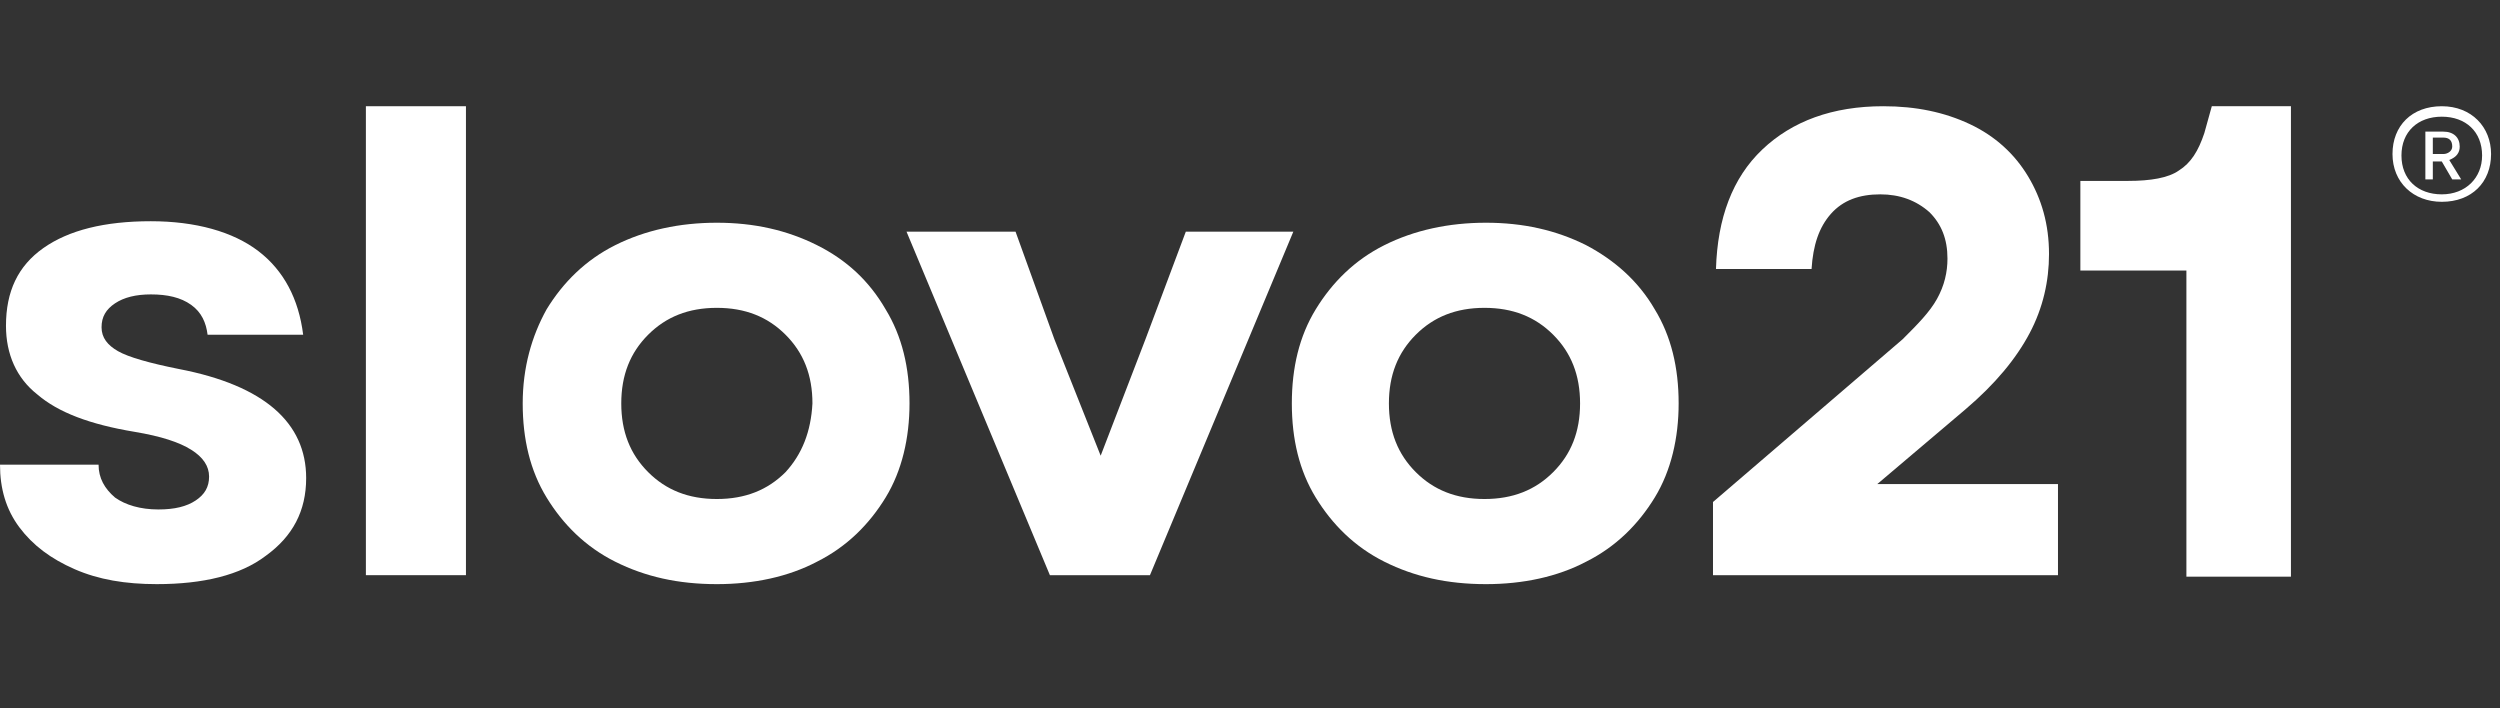 <svg width="353" height="100" viewBox="0 0 353 100" fill="none" xmlns="http://www.w3.org/2000/svg">
<rect x="0" y="0" width="353" height="100" fill="#333333" stroke="none"/>
<path d="M344.781 15C340.561 15 337.82 17.741 337.82 21.748C337.82 25.755 340.774 28.496 344.781 28.496C348.998 28.496 351.739 25.755 351.739 21.748C351.739 17.952 348.998 15 344.781 15ZM344.781 27.442C341.407 27.442 339.086 25.333 339.086 21.959C339.086 18.585 341.407 16.476 344.781 16.476C348.155 16.476 350.473 18.585 350.473 21.959C350.473 25.122 348.155 27.442 344.781 27.442Z" fill="white"/>
<path d="M347.312 20.694C347.312 19.428 346.469 18.585 344.991 18.585H342.462V25.333H343.515V22.802H344.781L346.256 25.333H347.522L345.836 22.591C346.889 22.17 347.312 21.537 347.312 20.694ZM344.991 21.748H343.515V19.428H344.991C345.836 19.428 346.256 19.85 346.256 20.694C346.256 21.326 345.624 21.748 344.991 21.748Z" fill="white"/>
<path d="M65.792 15H51.663V81.215H65.792V15Z" fill="white"/>
<path d="M25.305 52.113C21.087 51.27 18.135 50.426 16.659 49.583C15.183 48.739 14.339 47.685 14.339 46.209C14.339 44.733 14.972 43.678 16.237 42.835C17.503 41.991 19.19 41.57 21.298 41.57C23.618 41.57 25.516 41.991 26.992 43.046C28.468 44.1 29.101 45.576 29.311 47.263H42.807C42.175 42.202 40.066 38.196 36.481 35.454C32.897 32.713 27.625 31.237 21.298 31.237C14.761 31.237 9.7 32.502 6.115 35.032C2.53 37.563 0.844 41.148 0.844 45.998C0.844 50.005 2.32 53.379 5.272 55.698C8.224 58.229 12.652 59.916 18.979 60.97C22.774 61.603 25.305 62.446 26.992 63.501C28.679 64.555 29.523 65.82 29.523 67.296C29.523 68.773 28.89 69.827 27.625 70.67C26.359 71.514 24.672 71.936 22.353 71.936C19.822 71.936 17.713 71.303 16.237 70.249C14.761 68.983 13.918 67.507 13.918 65.609H0C0 68.983 0.844 71.936 2.741 74.466C4.639 76.996 7.17 78.895 10.544 80.371C13.918 81.847 17.713 82.479 22.142 82.479C28.679 82.479 33.951 81.214 37.536 78.473C41.332 75.731 43.23 72.147 43.23 67.507C43.23 59.705 37.325 54.433 25.305 52.113Z" fill="white"/>
<path d="M115.349 34.612C111.131 32.503 106.492 31.449 101.22 31.449C95.948 31.449 91.098 32.503 86.881 34.612C82.663 36.721 79.5 39.884 77.18 43.679C75.071 47.475 73.806 51.903 73.806 56.964C73.806 62.025 74.861 66.454 77.18 70.25C79.5 74.045 82.663 77.208 86.881 79.317C91.098 81.426 95.737 82.48 101.22 82.48C106.492 82.48 111.342 81.426 115.349 79.317C119.566 77.208 122.729 74.045 125.049 70.25C127.369 66.454 128.423 61.815 128.423 56.964C128.423 51.903 127.369 47.475 125.049 43.679C122.729 39.673 119.566 36.721 115.349 34.612ZM110.92 66.665C108.39 69.195 105.227 70.46 101.22 70.46C97.213 70.46 94.05 69.195 91.52 66.665C88.989 64.134 87.724 60.971 87.724 56.964C87.724 52.958 88.989 49.795 91.52 47.264C94.05 44.734 97.213 43.468 101.22 43.468C105.227 43.468 108.39 44.734 110.92 47.264C113.451 49.795 114.716 52.958 114.716 56.964C114.505 60.971 113.24 64.134 110.92 66.665Z" fill="white"/>
<path d="M167.435 32.713L161.741 47.896L155.415 64.345L148.878 47.896L143.396 32.713H128.001L148.245 81.215H162.374L182.618 32.713H167.435Z" fill="white"/>
<path d="M223.95 34.612C219.732 32.503 215.093 31.449 209.821 31.449C204.549 31.449 199.699 32.503 195.482 34.612C191.264 36.721 188.101 39.884 185.781 43.679C183.462 47.475 182.407 51.903 182.407 56.964C182.407 62.025 183.462 66.454 185.781 70.25C188.101 74.045 191.264 77.208 195.482 79.317C199.699 81.426 204.338 82.48 209.821 82.48C215.093 82.48 219.943 81.426 223.95 79.317C228.167 77.208 231.33 74.045 233.65 70.25C235.97 66.454 237.024 61.815 237.024 56.964C237.024 51.903 235.97 47.475 233.65 43.679C231.33 39.673 227.956 36.721 223.95 34.612ZM219.311 66.665C216.78 69.195 213.617 70.46 209.61 70.46C205.604 70.46 202.441 69.195 199.91 66.665C197.38 64.134 196.114 60.971 196.114 56.964C196.114 52.958 197.38 49.795 199.91 47.264C202.441 44.734 205.604 43.468 209.61 43.468C213.617 43.468 216.78 44.734 219.311 47.264C221.841 49.795 223.106 52.958 223.106 56.964C223.106 60.971 221.841 64.134 219.311 66.665Z" fill="white"/>
<path d="M277.512 57.807C281.73 54.223 284.682 50.638 286.58 47.053C288.478 43.468 289.321 39.672 289.321 35.877C289.321 31.659 288.268 28.074 286.37 24.911C284.472 21.748 281.73 19.218 278.145 17.53C274.56 15.844 270.554 15 265.914 15C258.745 15 253.051 17.109 248.833 21.115C244.616 25.122 242.507 30.816 242.296 37.985H255.792C256.003 34.611 256.847 32.081 258.534 30.183C260.221 28.285 262.54 27.442 265.493 27.442C268.234 27.442 270.554 28.285 272.451 29.972C274.138 31.659 274.982 33.768 274.982 36.509C274.982 38.407 274.56 40.305 273.506 42.203C272.451 44.101 270.764 45.788 268.656 47.897L241.875 70.882V81.215H290.587V68.352H265.071L277.512 57.807Z" fill="white"/>
<path d="M311.251 18.796C310.408 21.326 309.352 23.013 307.667 24.068C306.191 25.122 303.66 25.544 300.496 25.544H293.748V38.196H308.72V81.425H323.481V15H312.306L311.251 18.796Z" fill="white"/>
</svg>
